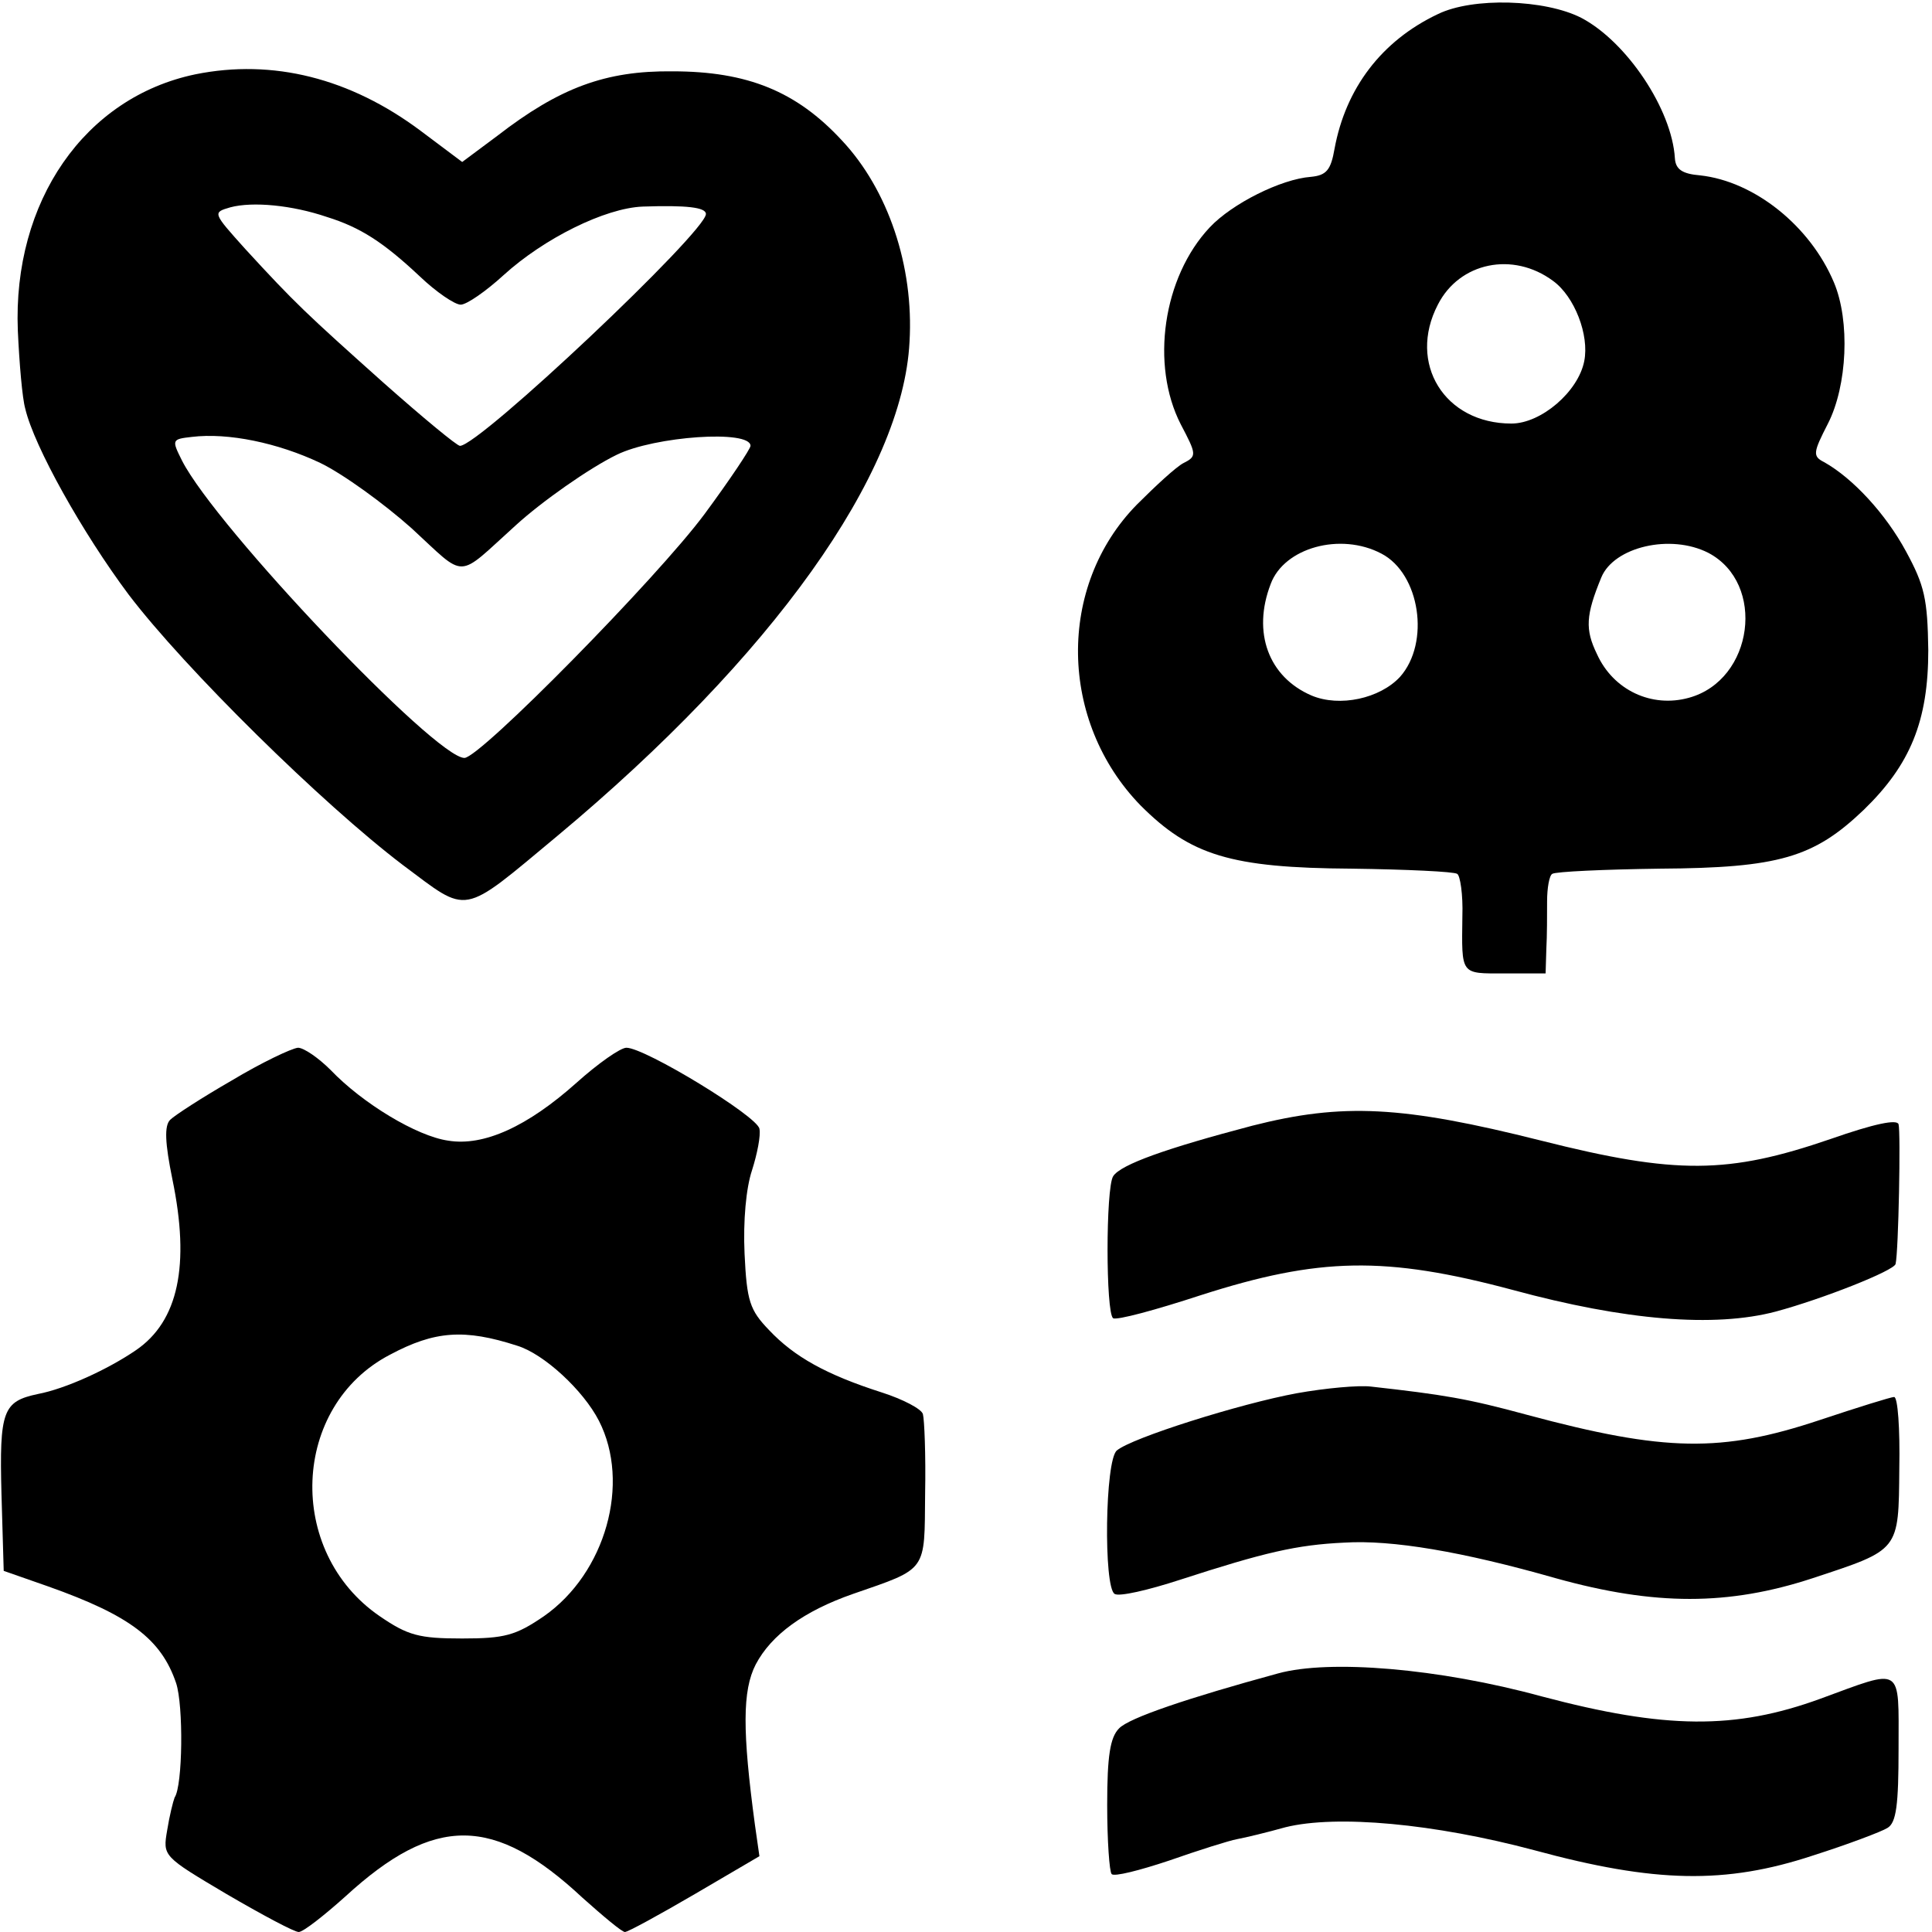 <?xml version="1.0" standalone="no"?>
<!DOCTYPE svg PUBLIC "-//W3C//DTD SVG 20010904//EN"
 "http://www.w3.org/TR/2001/REC-SVG-20010904/DTD/svg10.dtd">
<svg version="1.0" xmlns="http://www.w3.org/2000/svg"
 width="260pt" height="260pt" viewBox="0 0 260 260"
 preserveAspectRatio="xMidYMid meet">
<g transform="translate(0,260) scale(0.1,-0.1)"
fill="#000000" stroke="none">
<path d="M1935 2581 c-76 -36 -124 -100 -139 -181 -5 -29 -11 -36 -32 -38 -40
-3 -106 -36 -136 -68 -63 -67 -80 -185 -39 -265 21 -40 22 -43 4 -52 -10 -5
-38 -31 -63 -56 -108 -110 -105 -292 5 -405 67 -67 121 -84 284 -85 74 -1 138
-4 142 -7 4 -2 8 -28 7 -57 -1 -80 -3 -77 57 -77 l55 0 1 33 c1 17 1 47 1 64
0 18 3 35 7 37 4 3 70 6 145 7 160 1 207 15 274 79 63 61 87 120 87 215 -1 69
-5 87 -30 133 -27 50 -71 98 -110 120 -16 8 -15 13 5 52 26 51 30 138 8 190
-32 76 -107 136 -180 144 -24 2 -33 8 -34 23 -4 66 -65 157 -126 189 -49 25
-146 28 -193 5z m155 -359 c29 -21 49 -73 42 -108 -8 -41 -58 -84 -98 -84 -90
0 -140 81 -99 160 29 57 101 72 155 32z m-231 -367 c52 -27 66 -120 25 -166
-27 -29 -81 -41 -119 -25 -58 25 -80 85 -55 150 18 49 94 70 149 41z m440 1
c78 -41 61 -171 -26 -195 -50 -14 -102 10 -124 59 -16 33 -15 52 6 103 17 41
93 59 144 33z"/>
<path d="M263 2500 c-149 -31 -246 -171 -239 -345 2 -44 6 -91 10 -105 12 -51
77 -167 139 -250 76 -100 261 -282 369 -364 90 -67 77 -70 208 39 289 241 465
487 474 665 6 102 -29 205 -91 271 -61 66 -127 93 -228 93 -90 1 -152 -22
-236 -87 l-47 -35 -56 42 c-95 71 -199 97 -303 76z m177 -192 c45 -14 76 -34
125 -80 22 -21 47 -38 55 -38 8 0 34 18 58 40 54 49 136 90 187 92 59 2 85 -1
85 -10 0 -24 -305 -312 -331 -312 -4 0 -50 38 -103 85 -104 93 -119 107 -186
180 -44 49 -44 49 -20 56 30 8 83 3 130 -13z m-9 -331 c31 -15 86 -55 123 -88
75 -69 59 -69 140 4 35 32 99 77 136 95 51 25 180 34 180 12 0 -4 -28 -46 -62
-92 -63 -85 -302 -328 -323 -328 -39 0 -334 310 -380 400 -14 28 -14 29 13 32
49 6 116 -8 173 -35z"/>
<path d="M312 1146 c-40 -23 -77 -47 -83 -53 -8 -8 -7 -31 3 -80 24 -116 8
-191 -49 -230 -38 -26 -95 -52 -132 -59 -47 -10 -52 -22 -49 -135 l3 -103 60
-21 c110 -39 152 -71 172 -130 10 -30 9 -138 -2 -154 -2 -5 -7 -25 -10 -44 -6
-35 -6 -35 80 -86 48 -28 91 -51 97 -51 6 0 34 22 63 48 120 110 200 109 319
-2 28 -25 53 -46 57 -46 4 0 46 23 94 51 l87 51 -6 42 c-17 126 -17 181 1 216
21 40 65 72 131 95 101 35 96 29 97 135 1 52 -1 100 -3 107 -2 7 -27 20 -55
29 -75 24 -118 48 -152 84 -26 27 -30 39 -33 103 -2 44 2 88 10 112 7 22 12
47 10 56 -3 17 -154 109 -179 109 -8 0 -38 -21 -67 -47 -66 -59 -125 -86 -173
-78 -42 6 -115 50 -158 95 -16 16 -36 30 -44 30 -9 -1 -49 -20 -89 -44z m384
-357 c36 -11 89 -60 110 -101 43 -84 9 -205 -74 -263 -38 -26 -53 -30 -110
-30 -58 0 -73 4 -111 30 -127 87 -119 283 14 352 60 32 100 35 171 12z"/>
<path d="M1685 1085 c-114 -30 -177 -52 -187 -68 -10 -16 -10 -184 0 -191 5
-3 57 11 118 31 159 51 248 53 420 7 151 -41 271 -51 354 -29 63 17 159 55
161 64 4 17 7 178 4 188 -2 7 -32 1 -92 -20 -137 -47 -207 -48 -389 -2 -187
47 -267 51 -389 20z"/>
<path d="M1745 725 c-76 -14 -222 -60 -242 -77 -16 -13 -18 -184 -3 -193 6 -4
45 5 88 19 114 37 157 47 221 50 64 4 159 -12 285 -48 133 -37 232 -37 345 0
118 39 116 36 117 148 1 53 -2 96 -7 96 -4 0 -49 -14 -100 -31 -132 -44 -208
-43 -394 7 -81 22 -112 27 -210 38 -16 2 -61 -2 -100 -9z"/>
<path d="M1720 348 c-121 -33 -201 -60 -214 -74 -12 -12 -16 -37 -16 -103 0
-48 3 -90 6 -93 3 -4 38 5 77 18 40 14 81 27 92 29 11 2 40 9 65 16 69 17 200
5 335 -31 162 -44 257 -46 375 -7 47 15 92 32 100 37 12 7 15 31 15 107 0 113
7 108 -105 67 -115 -42 -209 -41 -375 3 -139 38 -286 50 -355 31z"/>
</g>
</svg>

